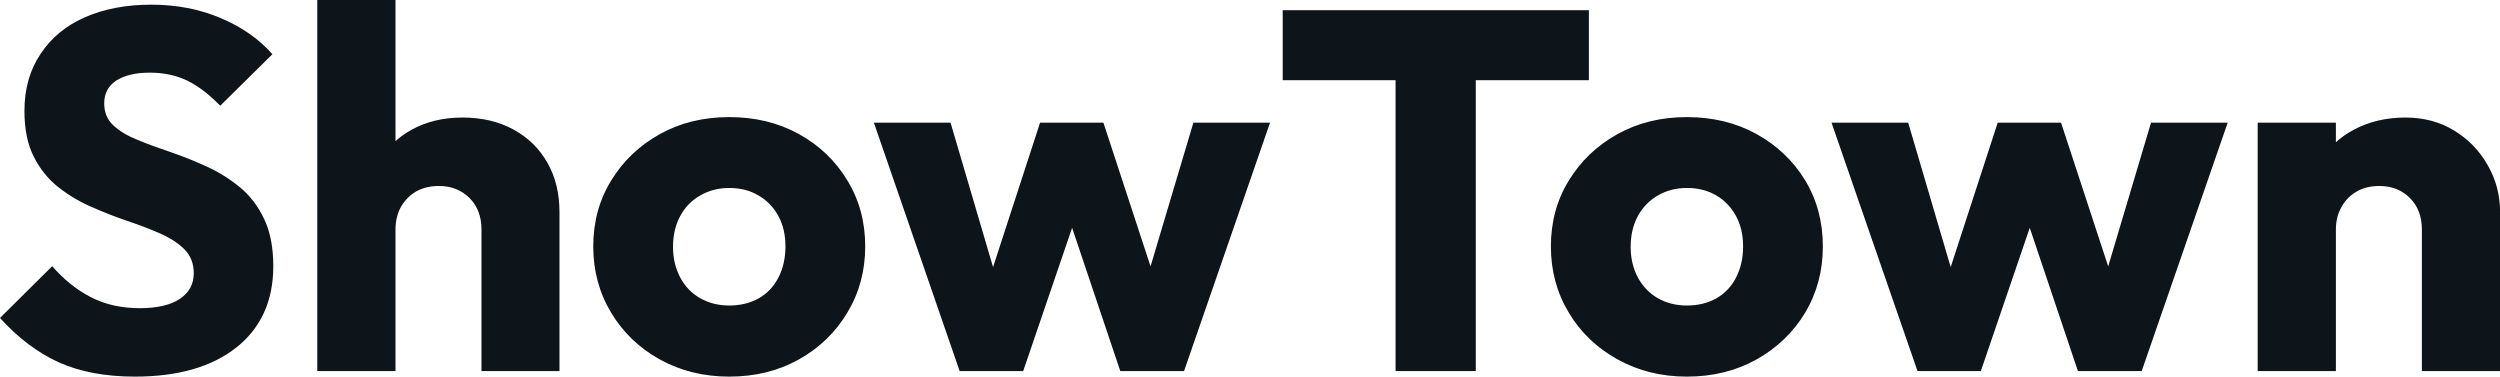 <?xml version="1.0" encoding="UTF-8" standalone="yes"?>
<svg xmlns="http://www.w3.org/2000/svg" width="100%" height="100%" viewBox="0 0 112.516 16.951" fill="#0d141a">
  <path d="M6.07 16.95L6.07 16.95Q4.07 16.95 2.63 16.30Q1.20 15.64 0 14.31L0 14.31L2.35 11.98Q3.13 12.88 4.08 13.37Q5.04 13.87 6.30 13.87L6.30 13.87Q7.45 13.87 8.08 13.46Q8.72 13.04 8.72 12.30L8.72 12.30Q8.72 11.64 8.30 11.22Q7.89 10.81 7.21 10.51Q6.53 10.21 5.72 9.94Q4.90 9.66 4.09 9.30Q3.29 8.95 2.61 8.41Q1.93 7.87 1.52 7.05Q1.10 6.23 1.10 4.99L1.10 4.99Q1.10 3.50 1.83 2.42Q2.55 1.33 3.84 0.77Q5.13 0.21 6.81 0.21L6.81 0.21Q8.51 0.21 9.92 0.81Q11.34 1.40 12.26 2.44L12.26 2.44L9.91 4.76Q9.18 4.00 8.43 3.63Q7.68 3.27 6.74 3.27L6.74 3.27Q5.80 3.27 5.24 3.62Q4.69 3.98 4.69 4.65L4.69 4.65Q4.69 5.27 5.11 5.65Q5.52 6.03 6.20 6.30Q6.88 6.58 7.69 6.85Q8.51 7.13 9.31 7.50Q10.12 7.87 10.80 8.43Q11.48 8.99 11.89 9.86Q12.30 10.72 12.30 11.98L12.30 11.98Q12.30 14.31 10.65 15.63Q8.99 16.95 6.07 16.95ZM25.18 16.70L21.67 16.70L21.67 10.33Q21.67 9.45 21.13 8.91Q20.58 8.37 19.76 8.37L19.76 8.37Q19.18 8.37 18.74 8.61Q18.31 8.86 18.05 9.30Q17.80 9.75 17.80 10.33L17.80 10.33L16.45 9.66Q16.45 8.35 17.00 7.36Q17.55 6.37 18.54 5.83Q19.53 5.29 20.81 5.29L20.81 5.29Q22.13 5.29 23.11 5.83Q24.10 6.37 24.64 7.33Q25.18 8.28 25.18 9.55L25.18 9.55L25.18 16.70ZM17.80 16.70L14.28 16.70L14.28 0L17.80 0L17.80 16.70ZM32.82 16.95L32.82 16.95Q31.10 16.95 29.70 16.18Q28.31 15.41 27.51 14.08Q26.70 12.74 26.70 11.09L26.70 11.09Q26.70 9.43 27.51 8.12Q28.31 6.81 29.69 6.04Q31.07 5.27 32.82 5.27L32.82 5.27Q34.57 5.27 35.95 6.03Q37.33 6.79 38.13 8.11Q38.94 9.43 38.94 11.09L38.94 11.09Q38.94 12.74 38.13 14.08Q37.33 15.41 35.95 16.18Q34.57 16.95 32.82 16.95ZM32.82 13.75L32.82 13.75Q33.58 13.75 34.16 13.42Q34.73 13.09 35.04 12.48Q35.35 11.87 35.35 11.09L35.35 11.09Q35.35 10.30 35.03 9.72Q34.71 9.13 34.14 8.80Q33.58 8.46 32.82 8.46L32.82 8.46Q32.09 8.46 31.51 8.80Q30.93 9.13 30.61 9.73Q30.29 10.33 30.29 11.11L30.29 11.11Q30.29 11.87 30.61 12.48Q30.93 13.09 31.51 13.42Q32.09 13.75 32.82 13.75ZM46.05 16.70L43.19 16.70L39.33 5.52L42.78 5.52L45.17 13.64L44.16 13.66L46.81 5.52L49.66 5.52L52.33 13.66L51.29 13.64L53.71 5.52L57.16 5.52L53.29 16.70L50.42 16.70L47.82 8.97L48.69 8.97L46.05 16.70ZM66.42 16.70L62.81 16.70L62.81 0.69L66.42 0.69L66.42 16.70ZM71.51 3.61L57.73 3.61L57.73 0.46L71.51 0.46L71.51 3.61ZM75.92 16.95L75.92 16.95Q74.20 16.95 72.81 16.18Q71.41 15.41 70.61 14.08Q69.80 12.74 69.80 11.09L69.80 11.09Q69.80 9.43 70.61 8.12Q71.41 6.81 72.79 6.04Q74.17 5.27 75.92 5.27L75.92 5.27Q77.67 5.27 79.05 6.03Q80.43 6.79 81.24 8.11Q82.04 9.43 82.04 11.09L82.04 11.09Q82.04 12.74 81.24 14.08Q80.43 15.41 79.05 16.18Q77.67 16.95 75.92 16.95ZM75.92 13.75L75.92 13.75Q76.68 13.75 77.26 13.42Q77.83 13.09 78.14 12.48Q78.45 11.87 78.45 11.09L78.45 11.09Q78.45 10.30 78.13 9.72Q77.81 9.13 77.25 8.80Q76.68 8.46 75.92 8.46L75.92 8.46Q75.19 8.46 74.61 8.80Q74.04 9.13 73.71 9.73Q73.39 10.33 73.39 11.11L73.39 11.11Q73.39 11.87 73.71 12.48Q74.04 13.09 74.61 13.42Q75.19 13.75 75.92 13.75ZM89.15 16.70L86.30 16.70L82.43 5.52L85.88 5.52L88.27 13.64L87.26 13.66L89.91 5.52L92.76 5.52L95.43 13.66L94.39 13.64L96.81 5.52L100.26 5.52L96.39 16.70L93.52 16.70L90.92 8.97L91.79 8.97L89.15 16.70ZM112.52 16.70L109.00 16.70L109.00 10.33Q109.00 9.45 108.46 8.91Q107.92 8.37 107.09 8.37L107.09 8.37Q106.51 8.37 106.08 8.61Q105.64 8.86 105.39 9.30Q105.13 9.75 105.13 10.33L105.13 10.33L103.78 9.66Q103.78 8.35 104.35 7.36Q104.93 6.37 105.95 5.83Q106.97 5.29 108.26 5.29L108.26 5.29Q109.50 5.29 110.46 5.88Q111.41 6.46 111.96 7.43Q112.52 8.40 112.52 9.55L112.52 9.55L112.52 16.70ZM105.13 16.70L101.61 16.70L101.61 5.52L105.13 5.52L105.13 16.70Z" preserveAspectRatio="none"/>
</svg>
